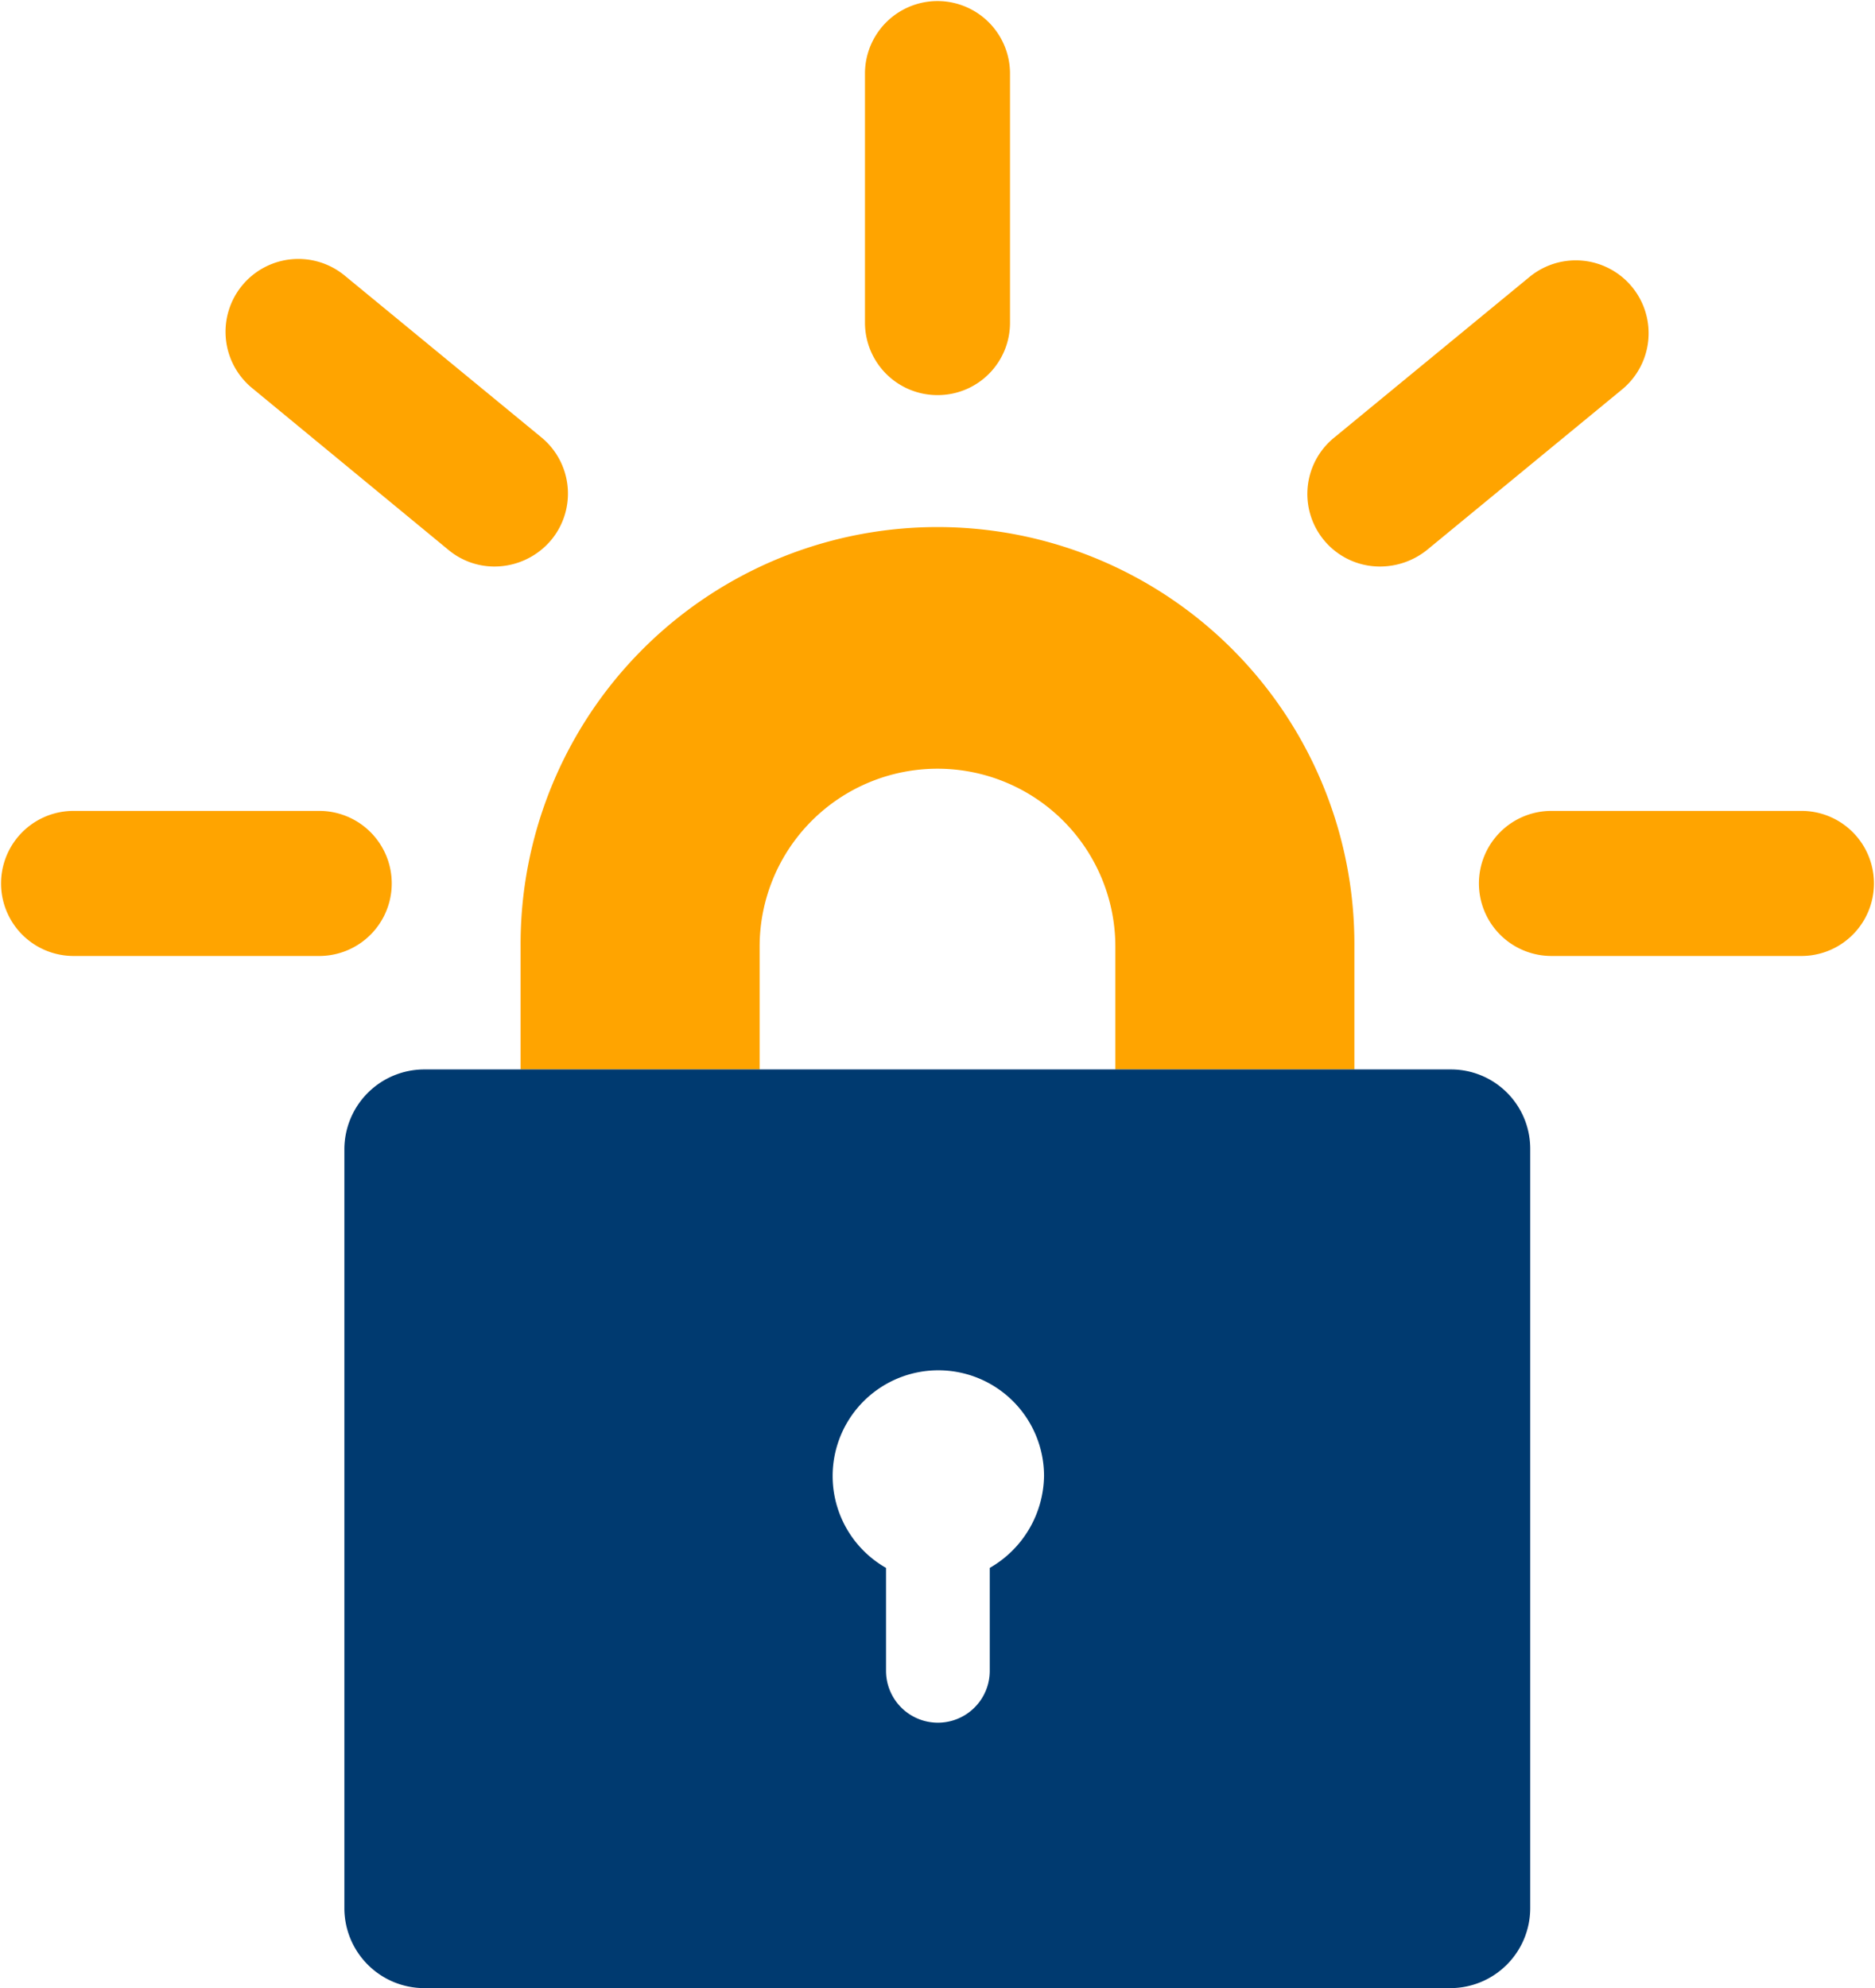 <svg xmlns="http://www.w3.org/2000/svg" width="120.628" height="127.874" viewBox="0 0 120.628 127.874">
  <g id="Group_1138" data-name="Group 1138" transform="translate(-10.3 -13.1)">
    <path id="Path_91" data-name="Path 91" d="M192.441,178.518H177.063v-7.9a11.442,11.442,0,1,0-22.885,0v7.9H138.8v-7.9a26.821,26.821,0,1,1,53.641,0Z" transform="translate(-95.007 -96.633)" fill="#ffa400"/>
    <path id="Path_92" data-name="Path 92" d="M166.483,277H100.435a5.145,5.145,0,0,0-5.135,5.135v48.819a5.145,5.145,0,0,0,5.135,5.135h66.022a5.145,5.145,0,0,0,5.135-5.135V282.109A5.1,5.1,0,0,0,166.483,277Zm-29.662,32.06v6.62a3.336,3.336,0,0,1-6.673,0v-6.62a6.8,6.8,0,1,1,10.165-5.917A6.928,6.928,0,0,1,136.821,309.06Z" transform="translate(-62.845 -195.115)" fill="#003a70"/>
    <path id="Path_93" data-name="Path 93" d="M30.917,222.531H14.966a4.666,4.666,0,0,1,0-9.331H30.891a4.666,4.666,0,0,1,.026,9.331Z" transform="translate(0 -147.944)" fill="#ffa400"/>
    <path id="Path_94" data-name="Path 94" d="M83.391,96.867A4.63,4.63,0,0,1,80.42,95.8L67.83,85.425a4.686,4.686,0,1,1,5.943-7.246L86.388,88.552a4.679,4.679,0,0,1,.652,6.594A4.775,4.775,0,0,1,83.391,96.867Z" transform="translate(-41.266 -47.328)" fill="#ffa400"/>
    <path id="Path_95" data-name="Path 95" d="M228.466,38.513a4.661,4.661,0,0,1-4.666-4.666V17.766a4.666,4.666,0,0,1,9.331,0V33.822A4.65,4.65,0,0,1,228.466,38.513Z" transform="translate(-157.852 0)" fill="#ffa400"/>
    <g id="Group_1137" data-name="Group 1137" transform="translate(94.415 29.811)">
      <g id="Group_1136" data-name="Group 1136" transform="translate(0 0)">
        <path id="Path_96" data-name="Path 96" d="M337.7,96.941a4.668,4.668,0,0,1-2.971-8.289l12.615-10.374a4.686,4.686,0,0,1,5.943,7.246L340.673,95.9A4.853,4.853,0,0,1,337.7,96.941Z" transform="translate(-333.013 -77.213)" fill="#ffa400"/>
      </g>
    </g>
    <path id="Path_97" data-name="Path 97" d="M396.348,222.531H380.266a4.666,4.666,0,1,1,0-9.331h16.082a4.666,4.666,0,0,1,0,9.331Z" transform="translate(-270.085 -147.944)" fill="#ffa400"/>
  </g>
</svg>
